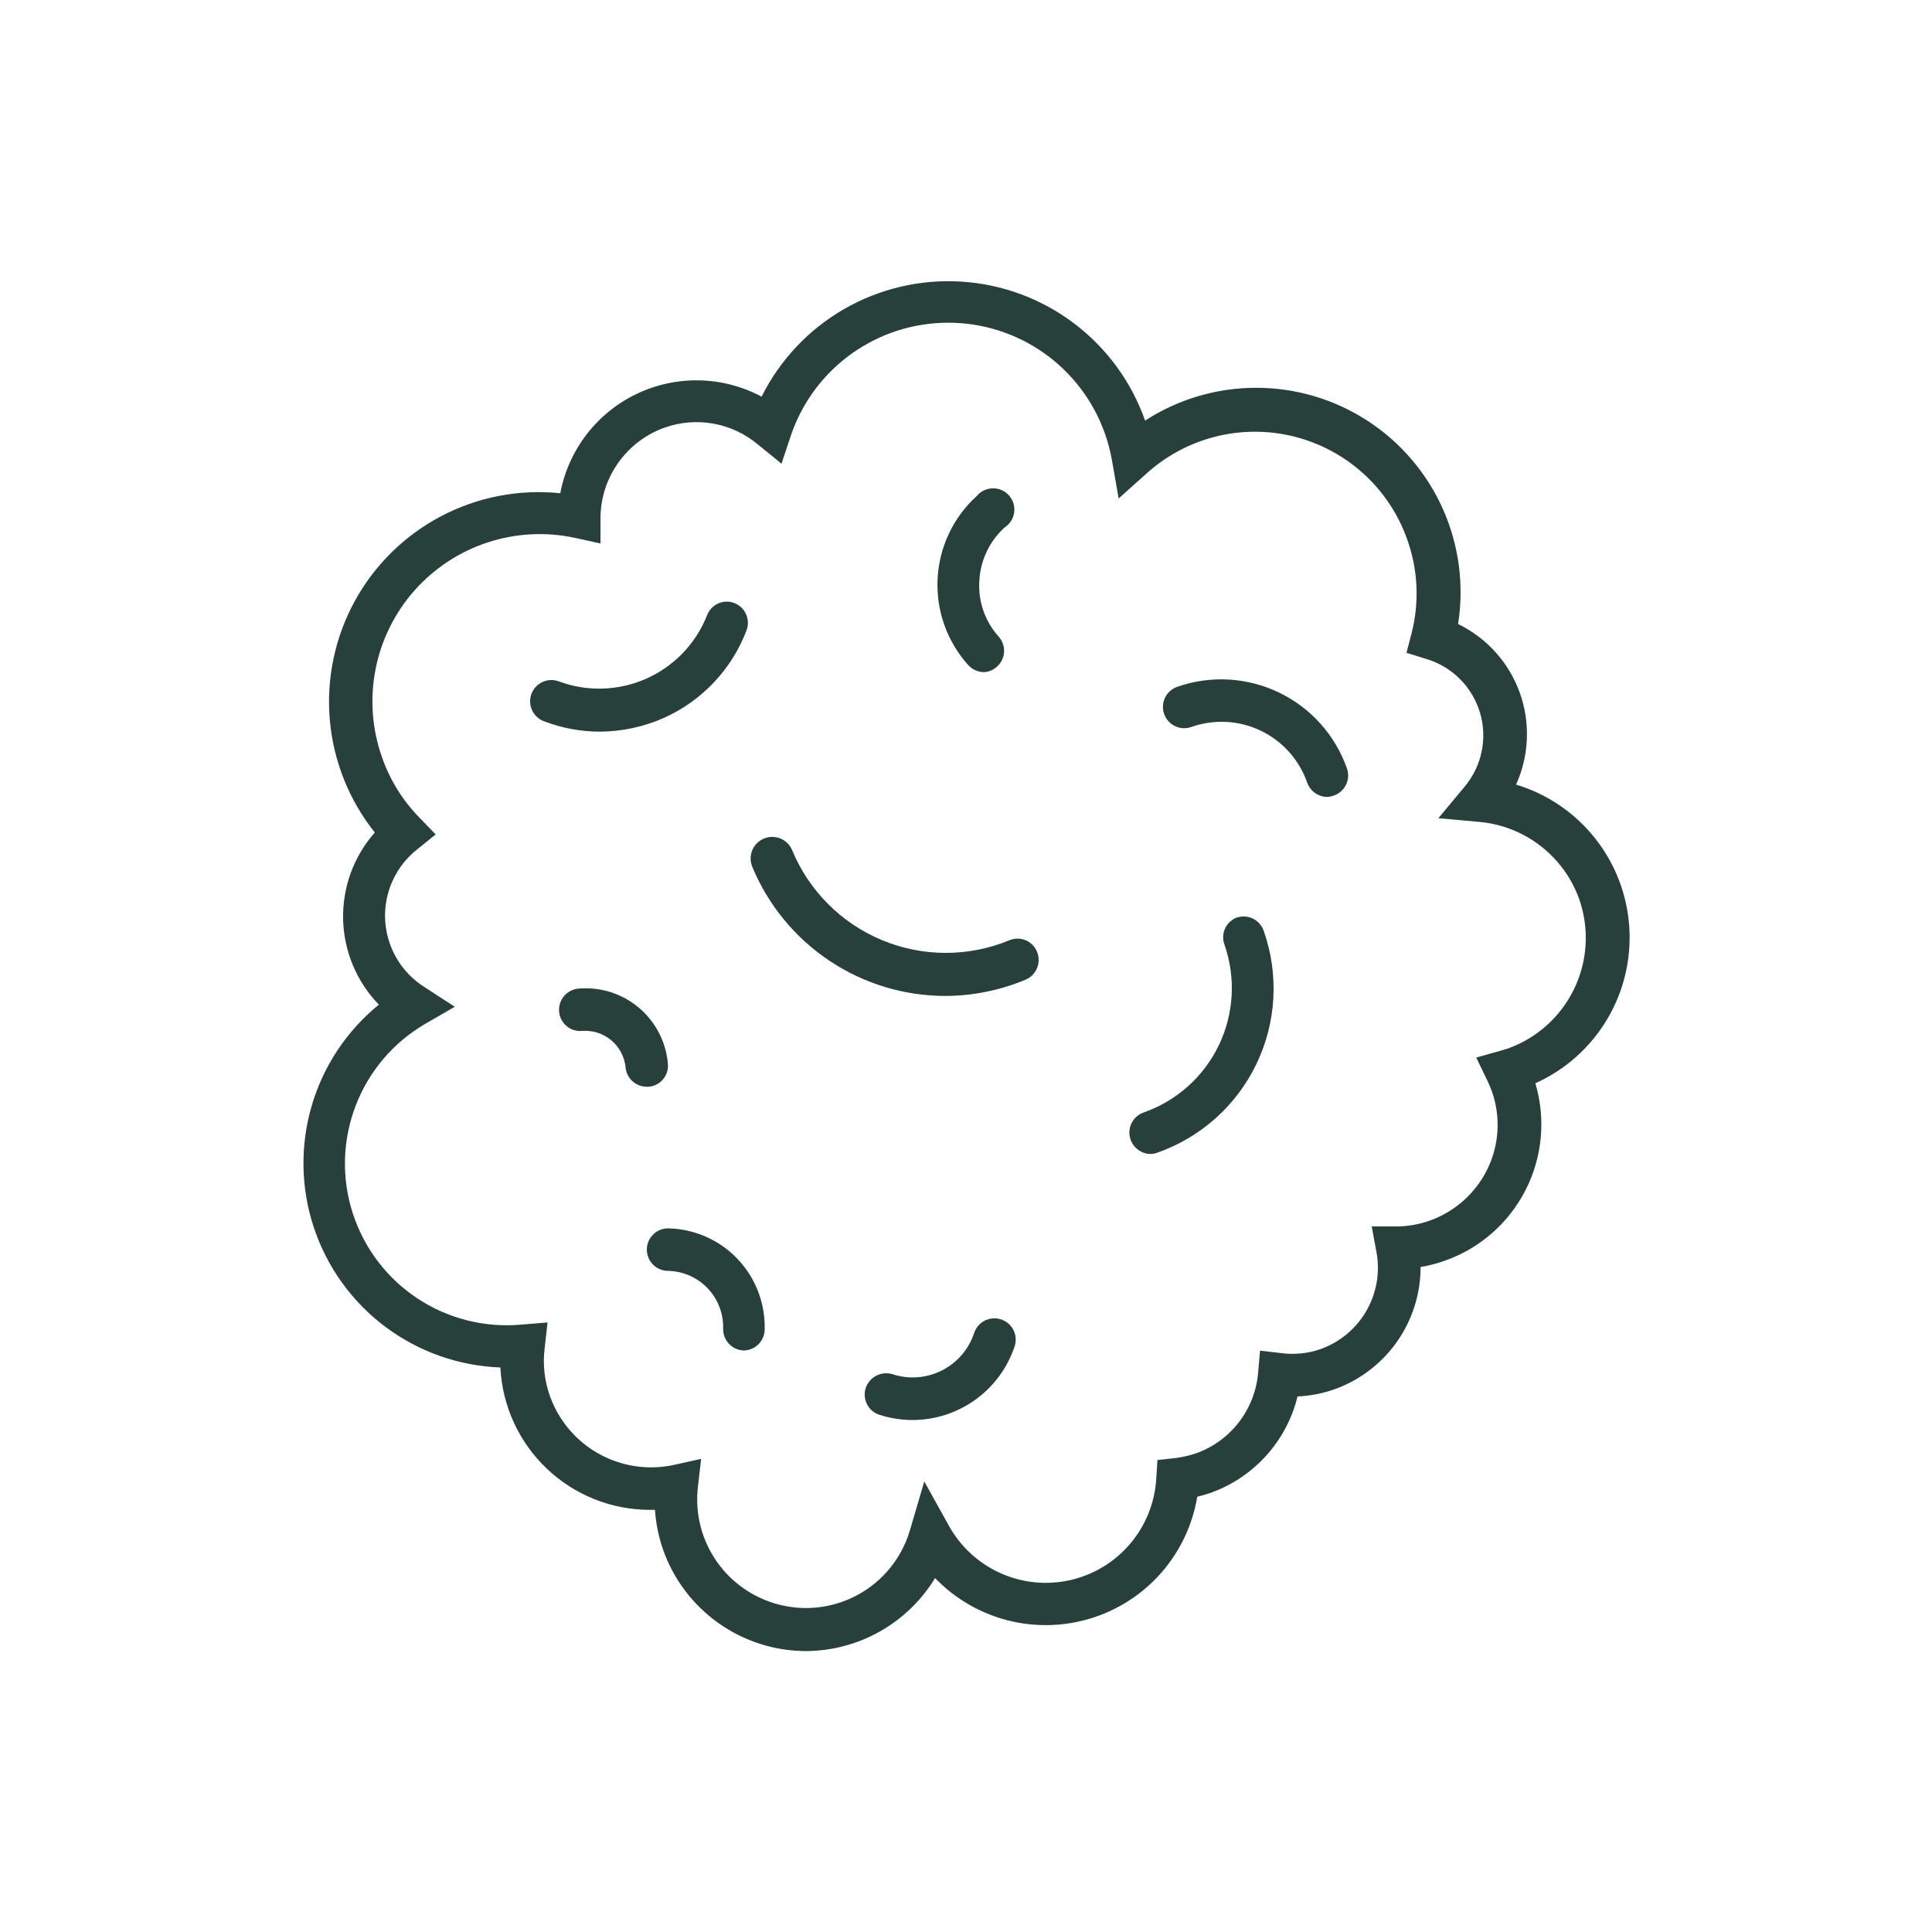 <svg width="100" height="100" viewBox="0 0 100 100" fill="none" xmlns="http://www.w3.org/2000/svg">
<path d="M41.71 85.46C40.087 85.455 38.505 84.948 37.182 84.007C35.859 83.067 34.859 81.741 34.32 80.21C34.09 79.545 33.949 78.852 33.9 78.15H33.63C31.642 78.147 29.732 77.381 28.293 76.009C26.854 74.637 25.998 72.765 25.9 70.78C23.75 70.701 21.674 69.969 19.951 68.68C18.228 67.391 16.938 65.608 16.255 63.567C15.571 61.526 15.526 59.326 16.126 57.259C16.725 55.193 17.941 53.358 19.61 52C18.459 50.814 17.799 49.238 17.76 47.586C17.721 45.934 18.307 44.328 19.4 43.09C18.067 41.419 17.256 39.391 17.071 37.261C16.886 35.131 17.335 32.993 18.36 31.117C19.386 29.241 20.943 27.71 22.836 26.716C24.729 25.722 26.873 25.309 29 25.53C29.208 24.424 29.674 23.383 30.359 22.49C31.044 21.598 31.93 20.879 32.944 20.392C33.959 19.905 35.074 19.664 36.199 19.688C37.324 19.712 38.427 20 39.42 20.53C40.368 18.632 41.853 17.055 43.691 15.996C45.529 14.938 47.639 14.443 49.756 14.576C51.873 14.708 53.904 15.461 55.596 16.74C57.288 18.02 58.566 19.769 59.27 21.77C60.986 20.659 62.986 20.07 65.029 20.071C67.073 20.073 69.072 20.667 70.785 21.781C72.499 22.894 73.853 24.48 74.684 26.347C75.516 28.214 75.789 30.281 75.47 32.3C76.955 33.02 78.099 34.293 78.66 35.845C79.22 37.397 79.152 39.107 78.47 40.61C80.083 41.097 81.509 42.065 82.556 43.384C83.604 44.704 84.224 46.312 84.332 47.993C84.441 49.674 84.034 51.349 83.165 52.792C82.296 54.236 81.007 55.379 79.47 56.07C80.017 57.912 79.835 59.894 78.959 61.605C78.084 63.316 76.584 64.625 74.77 65.26C74.367 65.401 73.952 65.509 73.53 65.58C73.531 66.966 73.102 68.319 72.304 69.452C71.505 70.585 70.376 71.444 69.07 71.91C68.455 72.127 67.812 72.251 67.16 72.28C66.881 73.424 66.32 74.481 65.529 75.354C64.738 76.227 63.742 76.889 62.63 77.28C62.41 77.35 62.19 77.42 61.97 77.47C61.728 78.924 61.087 80.282 60.119 81.393C59.15 82.503 57.891 83.323 56.483 83.759C55.076 84.196 53.574 84.233 52.147 83.866C50.72 83.499 49.422 82.742 48.4 81.68C47.701 82.829 46.719 83.78 45.548 84.442C44.377 85.104 43.055 85.454 41.71 85.46ZM36.29 75.51L36.12 77C35.993 78.155 36.228 79.321 36.793 80.336C37.357 81.352 38.223 82.167 39.27 82.67C40.004 83.025 40.806 83.217 41.621 83.231C42.436 83.245 43.245 83.081 43.99 82.75C44.735 82.42 45.399 81.931 45.937 81.318C46.474 80.705 46.871 79.982 47.1 79.2L47.84 76.68L49.13 79C49.737 80.083 50.68 80.939 51.816 81.44C52.952 81.941 54.22 82.06 55.429 81.778C56.639 81.496 57.724 80.829 58.521 79.877C59.318 78.925 59.785 77.74 59.85 76.5L59.91 75.57L60.83 75.47C61.19 75.423 61.545 75.343 61.89 75.23C62.774 74.919 63.55 74.359 64.123 73.617C64.696 72.875 65.042 71.984 65.12 71.05L65.22 69.91L66.35 70.04C67.024 70.125 67.709 70.053 68.35 69.83C69.347 69.475 70.186 68.777 70.717 67.862C71.248 66.946 71.437 65.872 71.25 64.83L71 63.48H72.33C72.9 63.472 73.464 63.371 74 63.18C75.315 62.713 76.393 61.746 77 60.49C77.299 59.87 77.471 59.198 77.509 58.512C77.547 57.825 77.449 57.138 77.22 56.49C77.15 56.296 77.07 56.105 76.98 55.92L76.41 54.74L77.79 54.35L78.02 54.28C79.539 53.745 80.783 52.63 81.48 51.179C82.178 49.728 82.271 48.06 81.74 46.54C81.348 45.446 80.651 44.488 79.731 43.779C78.811 43.07 77.707 42.64 76.55 42.54L74.45 42.35L75.8 40.73C76.244 40.204 76.55 39.576 76.689 38.902C76.829 38.229 76.798 37.531 76.599 36.872C76.4 36.214 76.04 35.615 75.551 35.131C75.063 34.647 74.461 34.292 73.8 34.1L72.8 33.79L73.06 32.79C73.472 31.195 73.398 29.513 72.85 27.96C72.395 26.652 71.623 25.478 70.602 24.543C69.581 23.608 68.344 22.941 67.002 22.601C65.659 22.262 64.254 22.262 62.911 22.6C61.569 22.939 60.331 23.605 59.31 24.54L57.9 25.8L57.55 23.8C57.47 23.348 57.353 22.903 57.2 22.47C56.612 20.785 55.515 19.325 54.06 18.291C52.605 17.258 50.865 16.703 49.08 16.703C47.296 16.703 45.555 17.258 44.1 18.291C42.645 19.325 41.548 20.785 40.96 22.47L40.45 24L39.22 23C38.563 22.45 37.774 22.081 36.93 21.928C36.087 21.776 35.218 21.845 34.41 22.13C33.446 22.471 32.61 23.1 32.015 23.932C31.419 24.763 31.093 25.757 31.08 26.78V28.13L29.76 27.84C28.257 27.516 26.694 27.598 25.233 28.078C23.771 28.559 22.464 29.419 21.446 30.572C20.428 31.725 19.735 33.128 19.439 34.637C19.142 36.147 19.253 37.708 19.76 39.16C20.167 40.345 20.833 41.425 21.71 42.32L22.55 43.19L21.61 43.95C21.055 44.383 20.613 44.944 20.322 45.585C20.03 46.227 19.898 46.928 19.936 47.632C19.975 48.335 20.182 49.018 20.542 49.624C20.901 50.229 21.401 50.739 22 51.11L23.54 52.11L22 53C20.355 53.961 19.088 55.455 18.407 57.235C17.726 59.014 17.672 60.973 18.255 62.786C18.838 64.6 20.023 66.161 21.613 67.211C23.203 68.261 25.103 68.737 27 68.56L28.34 68.45L28.19 69.79C28.088 70.62 28.181 71.462 28.46 72.25C28.911 73.519 29.807 74.582 30.982 75.241C32.158 75.899 33.532 76.109 34.85 75.83L36.29 75.51Z" fill="#27403C"/>
<path d="M68.66 41.25C68.439 41.239 68.226 41.163 68.048 41.032C67.87 40.9 67.735 40.719 67.66 40.51C67.457 39.926 67.14 39.388 66.728 38.926C66.316 38.465 65.817 38.089 65.259 37.822C64.702 37.554 64.097 37.399 63.479 37.366C62.861 37.333 62.243 37.423 61.66 37.63C61.384 37.727 61.081 37.71 60.818 37.584C60.554 37.457 60.352 37.231 60.255 36.955C60.158 36.679 60.175 36.376 60.302 36.113C60.428 35.849 60.654 35.647 60.93 35.55C62.657 34.946 64.552 35.052 66.201 35.846C67.849 36.639 69.115 38.054 69.72 39.78C69.768 39.92 69.787 40.068 69.777 40.215C69.767 40.363 69.727 40.507 69.659 40.638C69.592 40.77 69.499 40.886 69.386 40.981C69.273 41.076 69.141 41.147 69 41.19C68.89 41.227 68.776 41.247 68.66 41.25Z" fill="#27403C"/>
<path d="M48.94 51.55C46.8 51.55 44.708 50.915 42.928 49.726C41.148 48.537 39.76 46.847 38.94 44.87C38.883 44.735 38.853 44.59 38.852 44.443C38.851 44.296 38.879 44.151 38.934 44.015C38.989 43.879 39.071 43.755 39.174 43.65C39.277 43.546 39.4 43.463 39.535 43.406C39.67 43.348 39.816 43.318 39.962 43.317C40.109 43.316 40.255 43.344 40.391 43.4C40.527 43.455 40.651 43.536 40.755 43.639C40.86 43.742 40.943 43.865 41 44.001C41.872 46.11 43.546 47.786 45.654 48.662C47.761 49.538 50.13 49.541 52.24 48.67C52.374 48.614 52.518 48.584 52.663 48.583C52.808 48.583 52.952 48.611 53.087 48.667C53.221 48.723 53.342 48.805 53.444 48.909C53.546 49.012 53.626 49.135 53.68 49.27C53.79 49.541 53.788 49.844 53.676 50.114C53.563 50.383 53.349 50.598 53.08 50.711C51.768 51.258 50.362 51.543 48.94 51.55Z" fill="#27403C"/>
<path d="M33.47 56.25C33.197 56.248 32.933 56.145 32.732 55.96C32.53 55.776 32.405 55.522 32.38 55.25C32.327 54.703 32.061 54.199 31.641 53.846C31.22 53.492 30.678 53.318 30.13 53.36C29.986 53.374 29.841 53.358 29.703 53.316C29.564 53.272 29.436 53.202 29.326 53.109C29.215 53.016 29.124 52.902 29.057 52.773C28.991 52.645 28.951 52.504 28.94 52.36C28.915 52.069 29.006 51.781 29.194 51.558C29.381 51.335 29.65 51.195 29.94 51.17C30.5 51.12 31.064 51.182 31.599 51.351C32.135 51.52 32.632 51.793 33.062 52.154C33.492 52.515 33.847 52.958 34.106 53.457C34.364 53.955 34.522 54.5 34.57 55.06C34.584 55.204 34.569 55.349 34.526 55.487C34.483 55.626 34.413 55.754 34.319 55.864C34.226 55.975 34.112 56.066 33.983 56.133C33.855 56.199 33.714 56.239 33.57 56.25H33.47Z" fill="#27403C"/>
<path d="M59.52 59.73C59.299 59.72 59.086 59.644 58.908 59.512C58.73 59.38 58.595 59.199 58.52 58.99C58.471 58.853 58.45 58.708 58.458 58.562C58.465 58.417 58.502 58.274 58.565 58.143C58.629 58.012 58.717 57.895 58.826 57.798C58.935 57.702 59.062 57.627 59.2 57.58C60.904 56.982 62.301 55.732 63.085 54.105C63.868 52.477 63.974 50.606 63.38 48.9C63.279 48.632 63.287 48.335 63.403 48.073C63.519 47.811 63.733 47.605 64 47.5C64.137 47.452 64.283 47.43 64.428 47.438C64.573 47.446 64.716 47.483 64.847 47.546C64.978 47.609 65.095 47.698 65.192 47.807C65.289 47.916 65.363 48.043 65.41 48.18C65.803 49.298 65.973 50.482 65.908 51.665C65.843 52.848 65.545 54.006 65.031 55.074C64.517 56.141 63.797 57.097 62.914 57.886C62.03 58.674 60.999 59.281 59.88 59.67C59.764 59.709 59.642 59.729 59.52 59.73Z" fill="#27403C"/>
<path d="M47.22 73.5C46.643 73.498 46.069 73.406 45.52 73.23C45.382 73.186 45.254 73.115 45.143 73.021C45.033 72.927 44.942 72.812 44.876 72.683C44.81 72.553 44.77 72.413 44.759 72.268C44.747 72.123 44.765 71.978 44.81 71.84C44.904 71.564 45.101 71.336 45.361 71.203C45.62 71.07 45.922 71.044 46.2 71.13C47.042 71.405 47.959 71.335 48.75 70.936C49.541 70.537 50.141 69.841 50.42 69C50.51 68.722 50.707 68.49 50.968 68.357C51.229 68.224 51.532 68.2 51.81 68.29C52.089 68.38 52.32 68.577 52.453 68.838C52.586 69.099 52.61 69.401 52.52 69.68C52.15 70.793 51.439 71.761 50.487 72.447C49.536 73.132 48.393 73.501 47.22 73.5Z" fill="#27403C"/>
<path d="M50.94 34.79C50.786 34.79 50.633 34.758 50.492 34.696C50.351 34.634 50.224 34.544 50.12 34.43C49.019 33.209 48.446 31.601 48.529 29.959C48.611 28.317 49.342 26.774 50.56 25.67C50.661 25.548 50.788 25.45 50.931 25.382C51.074 25.314 51.23 25.278 51.389 25.276C51.547 25.273 51.704 25.305 51.849 25.369C51.994 25.434 52.123 25.528 52.228 25.647C52.333 25.766 52.411 25.906 52.457 26.058C52.503 26.209 52.515 26.369 52.493 26.526C52.472 26.683 52.416 26.833 52.331 26.967C52.246 27.101 52.133 27.214 52 27.3C51.61 27.653 51.294 28.079 51.069 28.555C50.844 29.03 50.715 29.545 50.69 30.07C50.656 30.592 50.727 31.116 50.899 31.611C51.071 32.105 51.34 32.561 51.69 32.95C51.884 33.166 51.985 33.451 51.97 33.741C51.955 34.032 51.825 34.305 51.61 34.5C51.426 34.671 51.19 34.773 50.94 34.79Z" fill="#27403C"/>
<path d="M38.51 69.9C38.365 69.897 38.223 69.866 38.09 69.809C37.958 69.751 37.838 69.668 37.738 69.564C37.638 69.46 37.559 69.337 37.506 69.203C37.453 69.068 37.427 68.924 37.43 68.78C37.442 68.395 37.377 68.012 37.24 67.653C37.103 67.293 36.896 66.964 36.631 66.685C36.366 66.406 36.048 66.183 35.696 66.027C35.344 65.872 34.965 65.788 34.58 65.78C34.288 65.78 34.008 65.664 33.802 65.458C33.596 65.252 33.48 64.972 33.48 64.68C33.48 64.388 33.596 64.109 33.802 63.902C34.008 63.696 34.288 63.58 34.58 63.58C35.25 63.593 35.91 63.738 36.524 64.006C37.138 64.275 37.693 64.661 38.157 65.144C38.621 65.627 38.986 66.197 39.23 66.821C39.474 67.445 39.593 68.11 39.58 68.78C39.585 69.07 39.476 69.351 39.276 69.56C39.075 69.77 38.8 69.892 38.51 69.9Z" fill="#27403C"/>
<path d="M31.05 37.87C30.058 37.869 29.075 37.686 28.15 37.33C27.877 37.227 27.656 37.019 27.536 36.752C27.416 36.486 27.406 36.183 27.51 35.91C27.613 35.637 27.821 35.416 28.087 35.296C28.354 35.176 28.657 35.166 28.93 35.27C30.403 35.816 32.031 35.763 33.465 35.121C34.9 34.48 36.025 33.302 36.6 31.84C36.703 31.572 36.908 31.355 37.17 31.237C37.432 31.119 37.731 31.109 38 31.21C38.135 31.261 38.259 31.338 38.365 31.437C38.47 31.536 38.555 31.655 38.614 31.787C38.674 31.919 38.707 32.061 38.711 32.206C38.715 32.351 38.691 32.495 38.64 32.63C38.259 33.629 37.686 34.544 36.951 35.321C36.217 36.099 35.336 36.723 34.36 37.16C33.317 37.622 32.19 37.864 31.05 37.87Z" fill="#27403C"/>
</svg>
